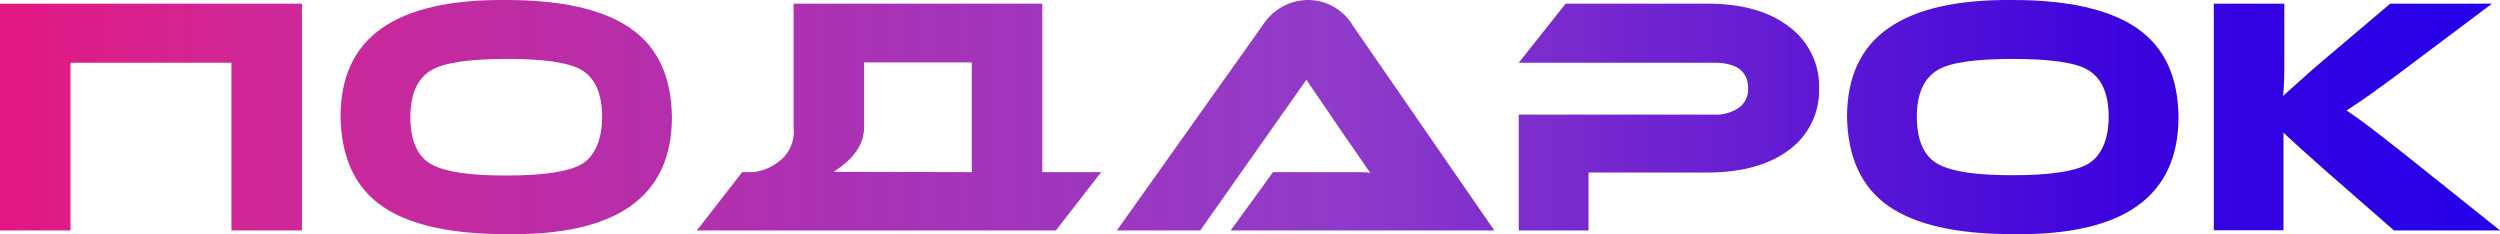 <?xml version="1.0" encoding="UTF-8"?> <svg xmlns="http://www.w3.org/2000/svg" xmlns:xlink="http://www.w3.org/1999/xlink" viewBox="0 0 250.7 23.48"> <defs> <style>.cls-1{fill:url(#Безымянный_градиент_11);}</style> <linearGradient id="Безымянный_градиент_11" y1="11.74" x2="250.7" y2="11.74" gradientUnits="userSpaceOnUse"> <stop offset="0" stop-color="#e21781"></stop> <stop offset="0.07" stop-color="#d31589" stop-opacity="0.94"></stop> <stop offset="0.1" stop-color="#cc148d" stop-opacity="0.92"></stop> <stop offset="0.53" stop-color="#750abc" stop-opacity="0.8"></stop> <stop offset="0.85" stop-color="#3b03dd"></stop> <stop offset="1" stop-color="#2400e9"></stop> </linearGradient> </defs> <title>Подарок</title> <g id="Слой_2" data-name="Слой 2"> <g id="Слой_1-2" data-name="Слой 1"> <path class="cls-1" d="M7.07,6.29V23.11H0V.37H30.28V23.11H23.21V6.29Z"></path> <path class="cls-1" d="M67.38,11.72q0,6-4.14,8.94T50.77,23.48q-8.43,0-12.47-2.82t-4.15-8.94q0-6,4.15-8.9T50.77,0Q59.1,0,63.2,2.82T67.38,11.72Zm-7,0c0-2.35-.71-3.94-2.14-4.75Q56.33,5.9,50.77,5.91T43.32,7c-1.45.81-2.17,2.4-2.17,4.75s.72,4,2.17,4.76,3.8,1.09,7.45,1.09,6.13-.36,7.47-1.09S60.38,14.1,60.38,11.72Z"></path> <path class="cls-1" d="M75.57,17.26a5.06,5.06,0,0,0,2.45-1,3.72,3.72,0,0,0,1.56-3.46V.37h24.94V17.26h5.91l-4.55,5.85h-36l4.55-5.85Zm21.88,0v-11H86.65v6.49q0,2.55-3.06,4.48Z"></path> <path class="cls-1" d="M123.41,23.11l4.25-5.85h7.85c.68,0,1.31,0,1.9.07q-.3-.41-1.08-1.56l-.61-.89L135.1,14,131,8,120.36,23.11H112L126.61,2.55A5.44,5.44,0,0,1,131.16,0a5.23,5.23,0,0,1,4.49,2.55l14.2,20.56Z"></path> <path class="cls-1" d="M171.19,17.3H159.3v5.81h-7V11.49h19.57a4,4,0,0,0,2.55-.72,2.26,2.26,0,0,0,.88-1.9q0-2.58-3.43-2.58H152.3L157,.37h14.27c3.49,0,6.23.8,8.23,2.38a7.44,7.44,0,0,1,2.92,6.15A7.39,7.39,0,0,1,179.45,15Q176.42,17.3,171.19,17.3Z"></path> <path class="cls-1" d="M218.46,11.72q0,6-4.15,8.94t-12.47,2.82q-8.43,0-12.47-2.82t-4.15-8.94q0-6,4.15-8.9T201.84,0q8.32,0,12.44,2.82T218.46,11.72Zm-7,0c0-2.35-.72-3.94-2.15-4.75-1.26-.71-3.76-1.06-7.47-1.06s-6.2.35-7.44,1.06c-1.45.81-2.18,2.4-2.18,4.75s.73,4,2.18,4.76,3.79,1.09,7.44,1.09,6.14-.36,7.47-1.09S211.46,14.1,211.46,11.72Z"></path> <path class="cls-1" d="M250.7,23.11H240.07l-6.87-6c-2.06-1.82-3.46-3.08-4.21-3.81l0,.82,0,.81c0,.3,0,.59,0,.88v7.28H222V.37h7.07V5.64c0,1.72,0,3.05-.13,4,0,0,.29-.28.74-.68l.45-.41.47-.41c.82-.75,1.65-1.48,2.52-2.21L239.69.37h10.2l-8.7,6.53q-3.78,2.85-5.88,4.18l1.09.75.64.47.65.48,1.7,1.32.92.72,1,.78Z"></path> </g> </g> </svg> 